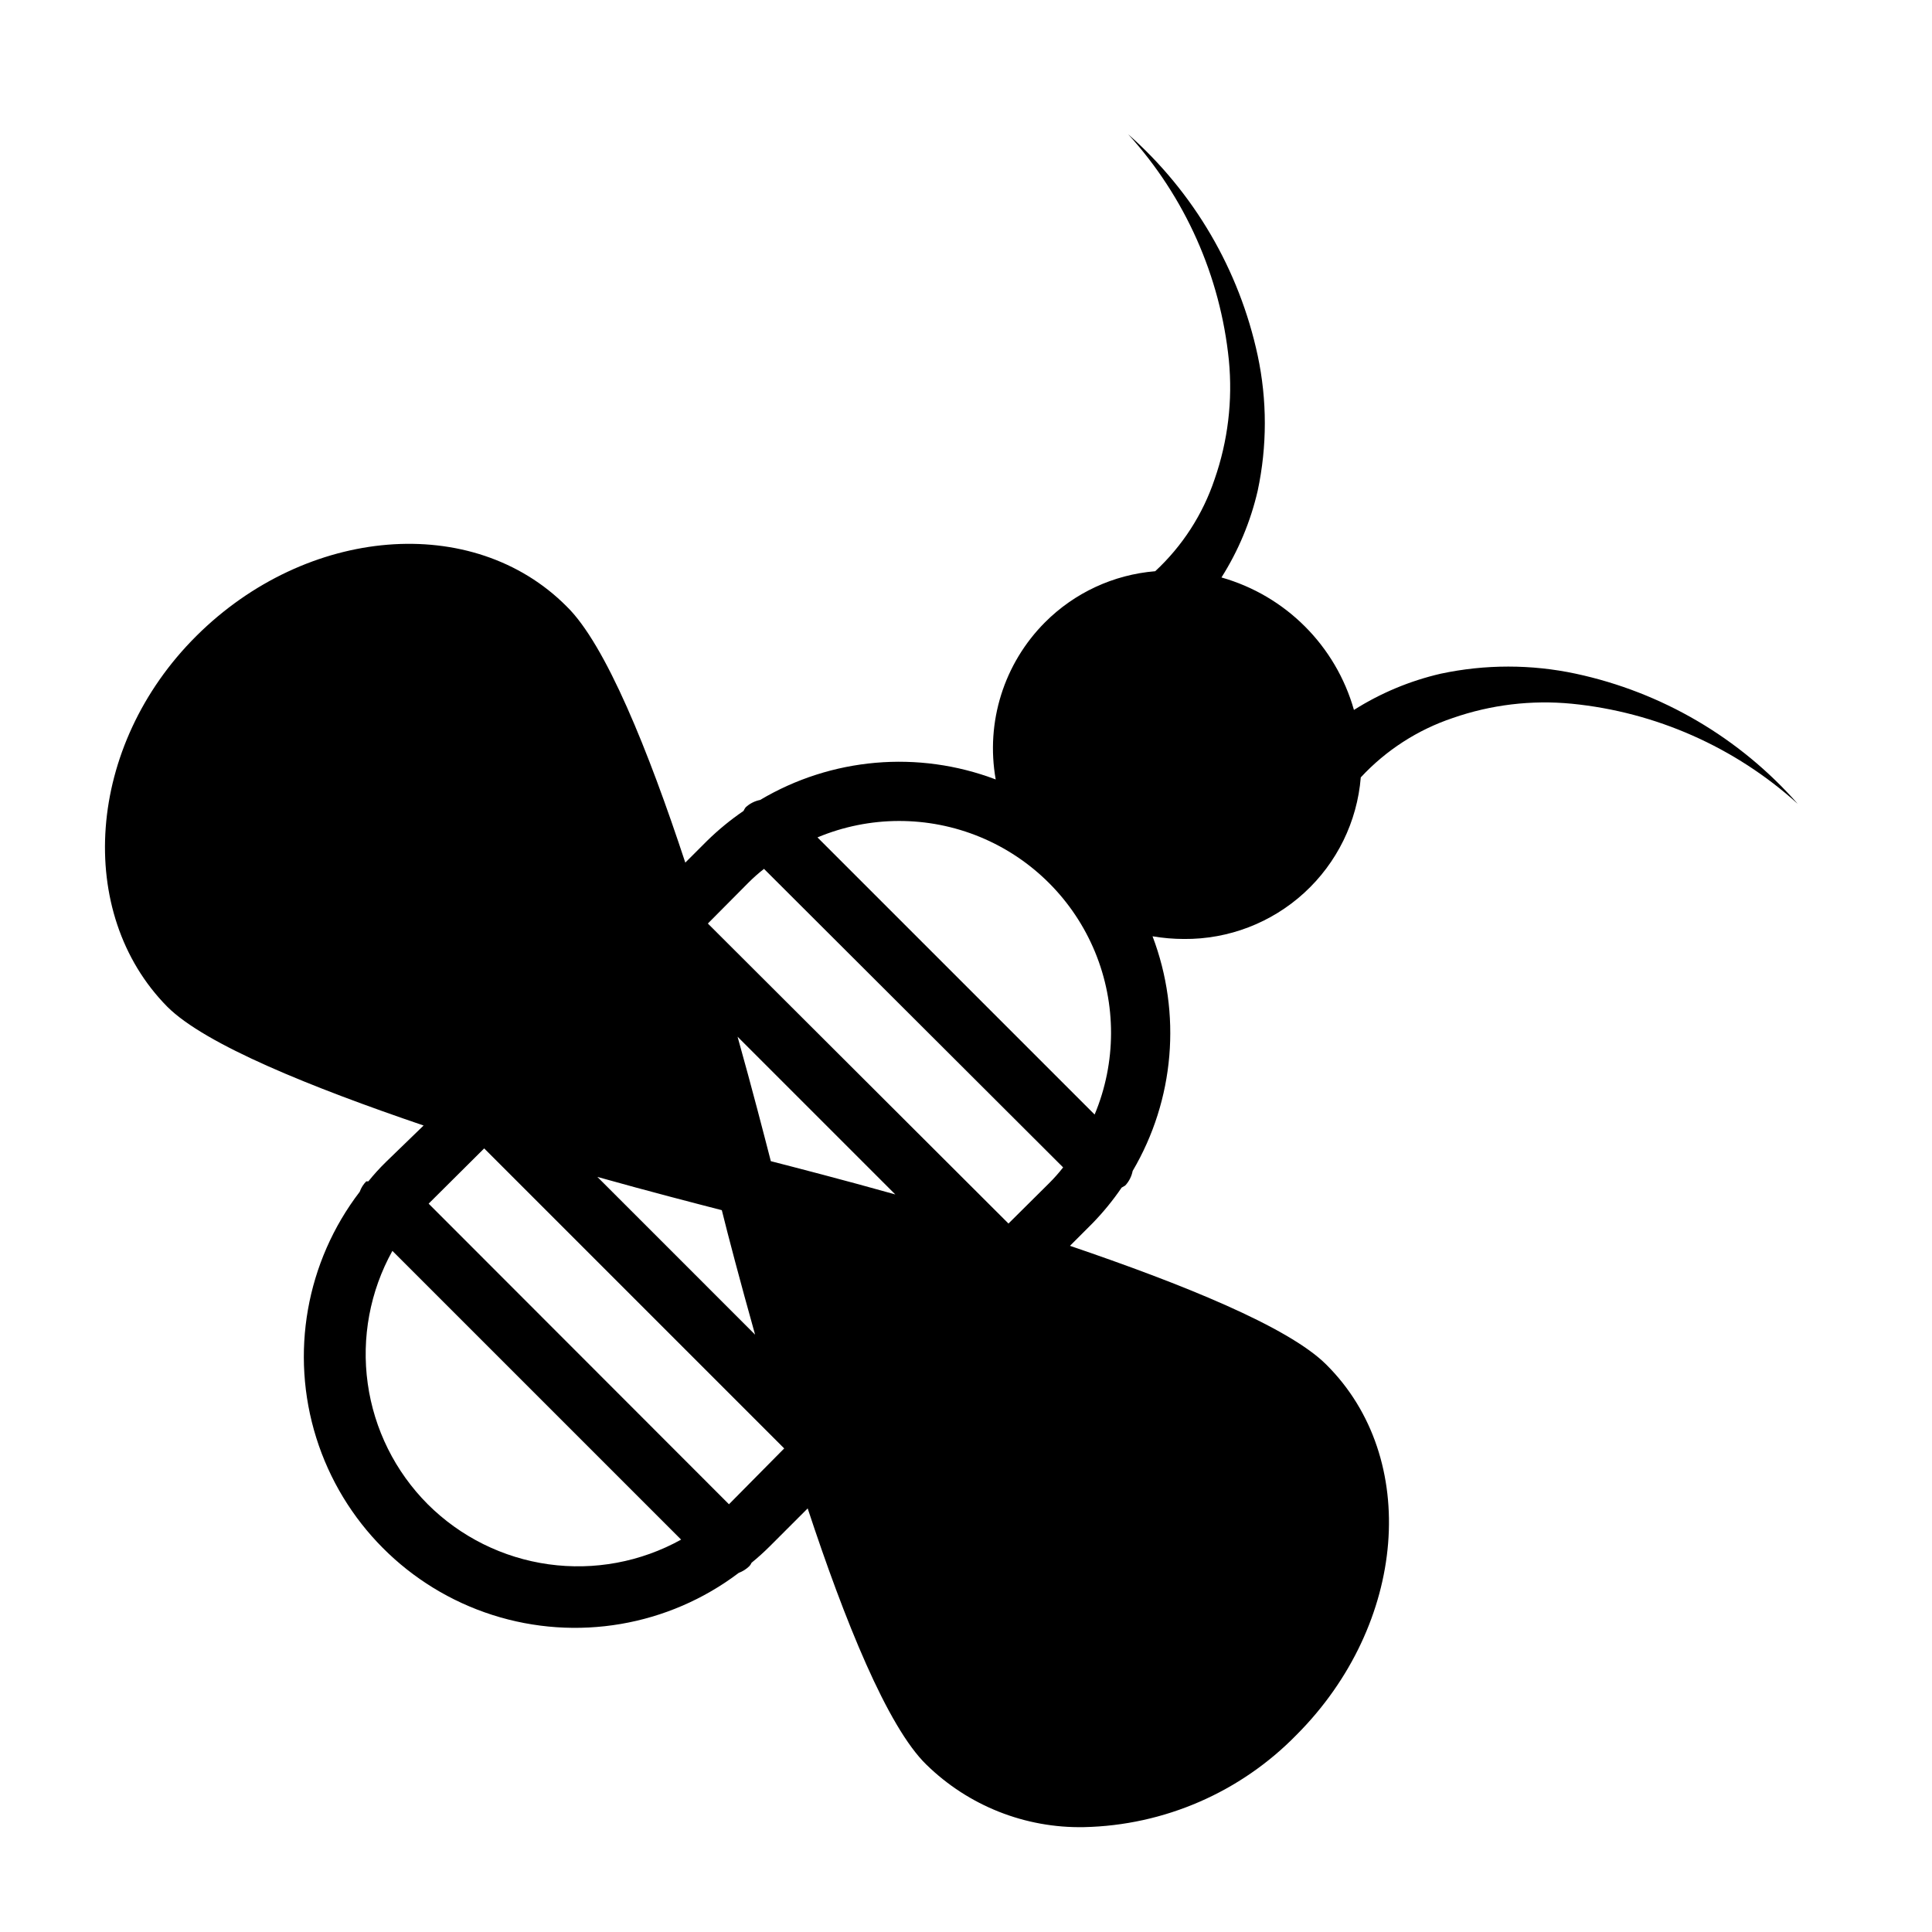 <?xml version="1.0" encoding="UTF-8"?>
<!-- Uploaded to: SVG Repo, www.svgrepo.com, Generator: SVG Repo Mixer Tools -->
<svg fill="#000000" width="800px" height="800px" version="1.1" viewBox="144 144 512 512" xmlns="http://www.w3.org/2000/svg">
 <path d="m561.61 322.54c-11.805-2.519-24.008-2.519-35.816 0-8.148 1.883-15.918 5.129-22.984 9.602-4.82-17-18.109-30.289-35.109-35.109 4.469-7.066 7.719-14.836 9.602-22.984 2.519-11.809 2.519-24.012 0-35.82-4.875-22.715-16.902-43.27-34.32-58.645 15.082 16.594 24.434 37.594 26.684 59.906 1.031 10.645-0.258 21.387-3.777 31.488-3.121 9.324-8.535 17.715-15.742 24.402-11.035 0.902-21.391 5.703-29.207 13.539-10.891 10.918-15.77 26.461-13.066 41.645-20.551-7.797-43.531-5.797-62.426 5.43-1.445 0.285-2.781 0.965-3.856 1.969-0.215 0.297-0.398 0.613-0.555 0.945-3.422 2.34-6.637 4.973-9.602 7.871l-5.824 5.824c-9.762-29.598-21.098-57.859-31.488-67.938-24.797-24.875-68.801-21.254-98.086 7.871-29.285 29.133-32.199 73.449-7.715 98.246 10.078 10.078 38.336 21.41 67.938 31.488l-10 9.684c-1.648 1.613-3.199 3.32-4.644 5.117h-0.551c-0.773 0.777-1.367 1.719-1.73 2.754-14.223 18.57-18.52 42.895-11.52 65.211 7 22.312 24.418 39.828 46.695 46.949 22.277 7.121 46.625 2.957 65.27-11.16 1.062-0.395 2.031-1.012 2.836-1.812 0.227-0.254 0.414-0.547 0.551-0.863 1.699-1.387 3.328-2.859 4.879-4.41l9.996-9.996c9.762 29.598 21.098 57.859 31.488 67.938v-0.004c11.133 10.879 26.164 16.832 41.723 16.531 21.27-0.457 41.512-9.246 56.363-24.48 29.207-29.285 32.828-73.289 7.871-98.086-10.078-10.078-38.336-21.41-67.938-31.488l5.824-5.824h0.004c2.902-2.965 5.535-6.18 7.871-9.605l0.945-0.551c1.004-1.074 1.688-2.41 1.969-3.856 11.102-18.855 13.043-41.734 5.273-62.191 2.758 0.469 5.551 0.707 8.344 0.711 11.773 0.098 23.148-4.266 31.836-12.207 8.691-7.945 14.051-18.883 15.004-30.617 6.688-7.207 15.078-12.621 24.402-15.746 10.102-3.516 20.844-4.805 31.488-3.777 22.293 2.207 43.289 11.504 59.906 26.527-15.395-17.504-36.012-29.59-58.805-34.477zm-226.32 142.17c1.652 6.691 4.801 18.656 8.816 32.984l-41.797-41.801c14.324 4.016 26.289 7.086 32.98 8.816zm4.172-45.973 41.801 41.801c-14.328-4.016-26.293-7.086-32.984-8.816-1.73-6.691-4.801-18.656-8.816-32.984zm-7.871-29.992 10.707-10.785c1.312-1.316 2.707-2.555 4.172-3.699l79.27 79.113c-1.145 1.465-2.379 2.859-3.699 4.172l-10.785 10.707zm-74.23 153.9c-8.637-8.66-14.223-19.895-15.91-32.008-1.691-12.113 0.605-24.449 6.539-35.141l76.516 76.516c-10.691 5.934-23.027 8.23-35.137 6.539-12.113-1.688-23.348-7.273-32.008-15.906zm79.824 0-79.59-79.664 14.719-14.641 79.508 79.508zm96.902-103.28-73.449-73.445c13.777-5.766 29.285-5.805 43.086-0.109 13.805 5.699 24.77 16.664 30.469 30.469 5.695 13.805 5.66 29.309-0.105 43.086z"/>
</svg>
